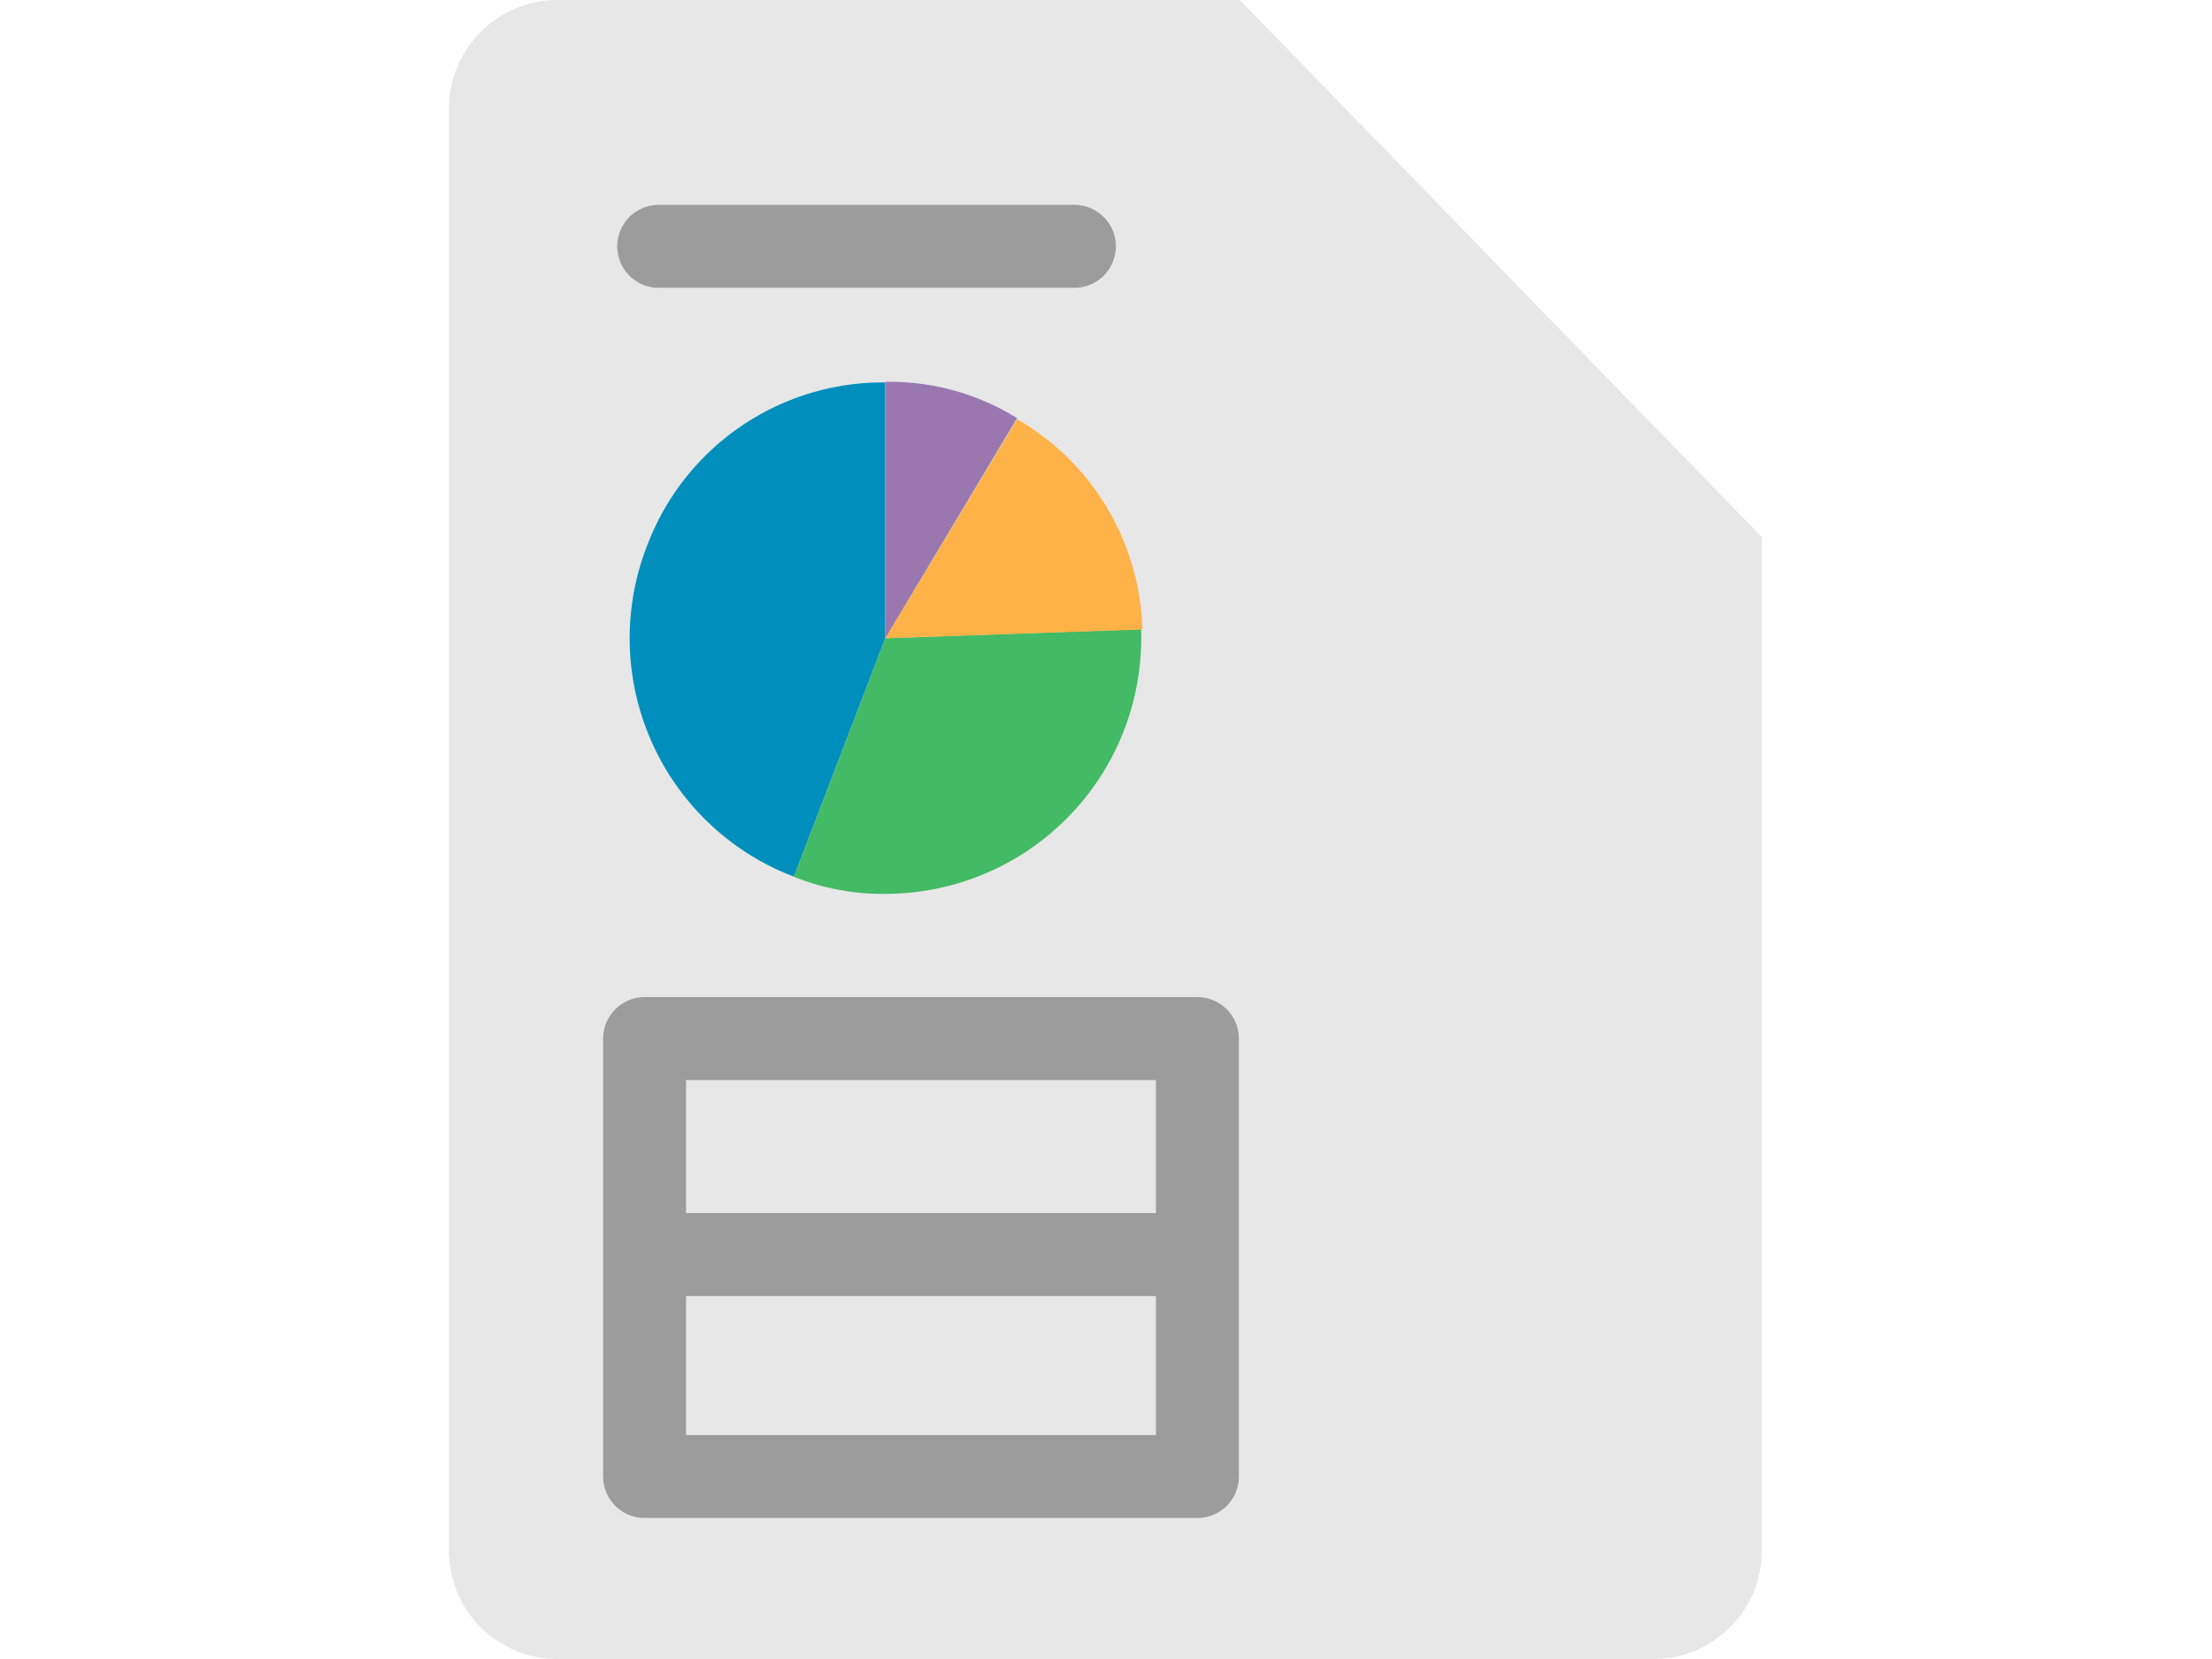 <svg id="a" xmlns="http://www.w3.org/2000/svg" width="80" height="60"><defs><style>.u,.v{fill:none}.x{fill:#e7e7e7}.v{stroke:#9c9c9c;stroke-linecap:round;stroke-linejoin:round;stroke-width:3px}</style><clipPath id="b"><path class="u" d="M16.238 0h47.525v60H16.238z"/></clipPath><clipPath id="e"><path class="u" d="M16.238 0h47.525v60H16.238z"/></clipPath><clipPath id="j"><path class="u" d="M44.87 3.326h18.849v20.003H44.87z"/></clipPath></defs><g clip-path="url(#b)"><g id="c"><g clip-path="url(#e)" id="d"><g id="f"><path id="g" class="x" d="M44.834 0H20.098a3.929 3.929 0 0 0-3.86 3.962v52.076A3.917 3.917 0 0 0 20.098 60h39.758a3.917 3.917 0 0 0 3.86-3.962V19.472L44.835 0z"/><g id="h" transform="translate(38.176 4.435)" opacity=".75"><g clip-path="url(#j)" id="i"><g id="k"><path id="l" d="M63.719 19.471l-3.804-.183L44.87 3.325v15.997a3.962 3.962 0 0 0 3.894 4.008h14.95l.005-3.858z" fill="#ababab"/></g></g></g><path id="m" class="x" d="M44.837 0v15.408a3.985 3.985 0 0 0 3.917 4.03l15.011.034L44.837 0z"/><path id="n" class="v" d="M23.823 8.909h15.034"/><path id="o" class="v" d="M23.313 37.562h19.993V53.4H23.313z"/><path id="p" class="v" d="M42.207 45.373H23.449"/><path id="q" d="M32.02 23.08l-3.306 8.626A9.225 9.225 0 0 1 23.378 19.8l.001-.002.014-.035a9.125 9.125 0 0 1 8.625-5.933l.001 9.25z" fill="#008fbd"/><path id="r" d="M32.02 23.083l9.248-.329a9.249 9.249 0 0 1-8.92 9.566 8.662 8.662 0 0 1-3.634-.61l3.305-8.627z" fill="#43ba66"/><path id="s" d="M32.02 23.083l4.765-7.924a9.058 9.058 0 0 1 4.529 7.607l-9.295.317z" fill="#ffb247"/><path id="t" d="M32.02 23.083V13.81a8.73 8.73 0 0 1 4.765 1.313l-4.766 7.959z" fill="#9a78af"/></g></g></g></g></svg>